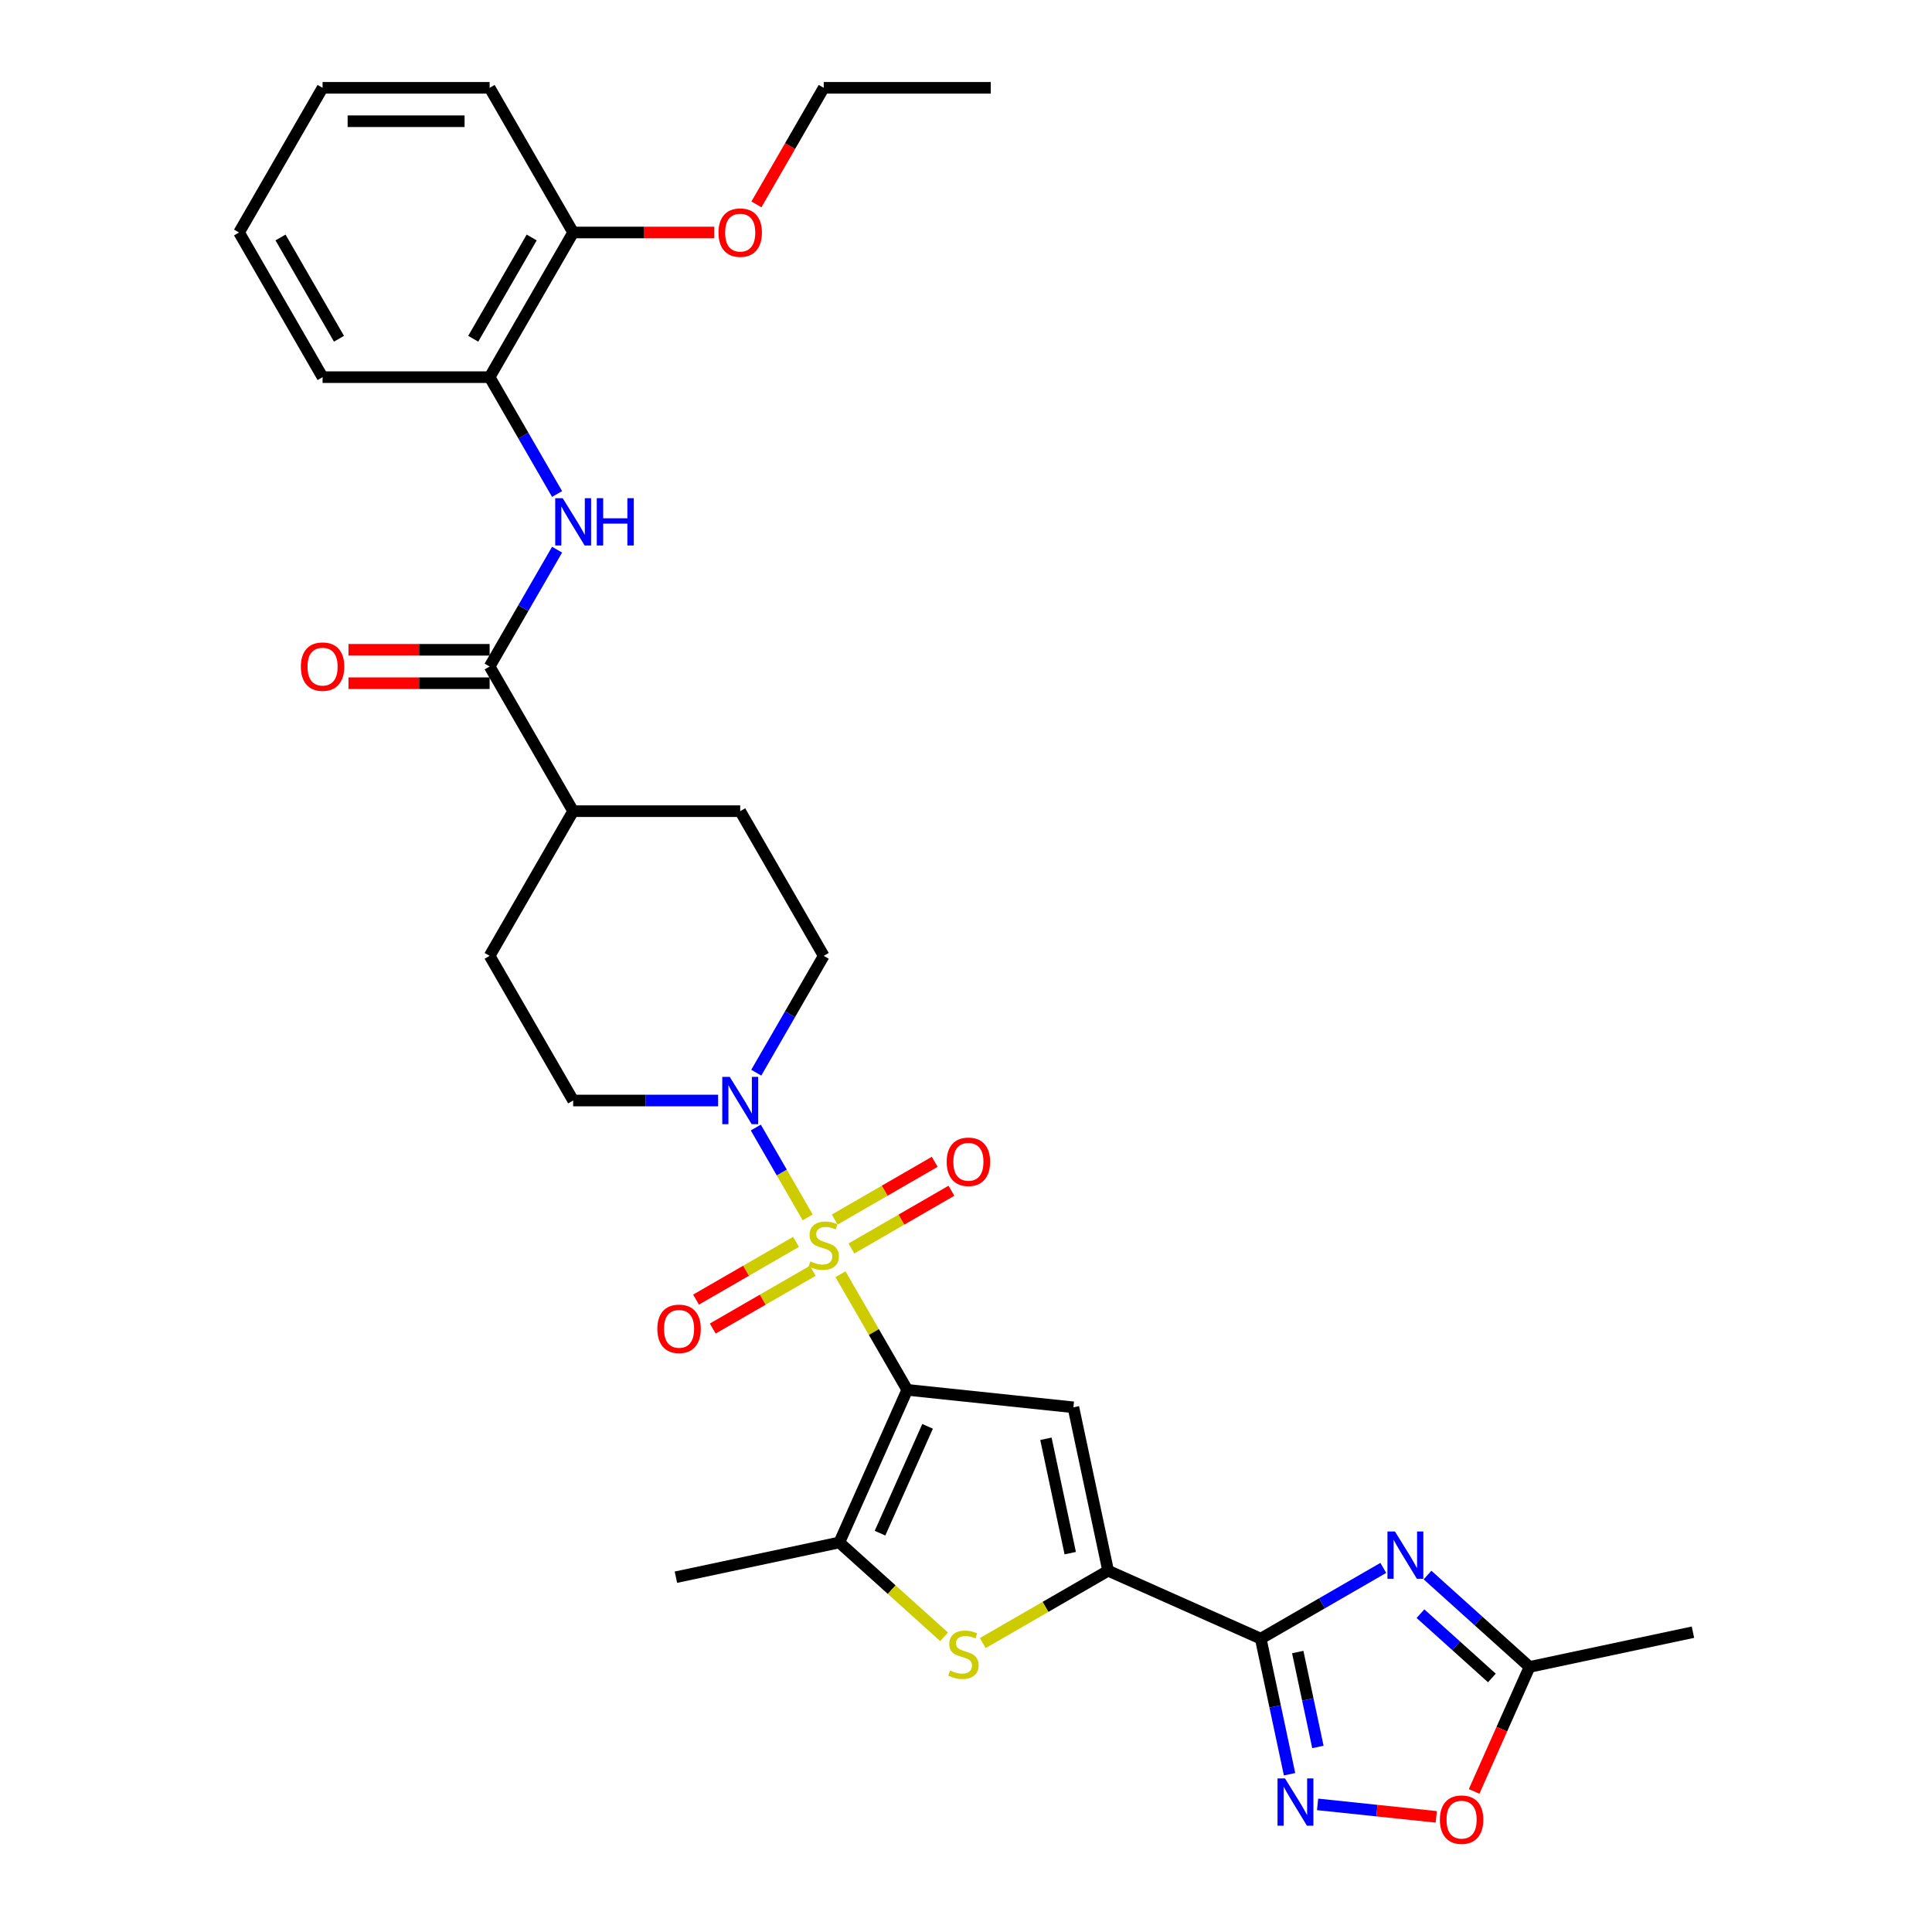 <?xml version='1.0' encoding='iso-8859-1'?>
<svg version='1.1' baseProfile='full'
              xmlns='http://www.w3.org/2000/svg'
                      xmlns:rdkit='http://www.rdkit.org/xml'
                      xmlns:xlink='http://www.w3.org/1999/xlink'
                  xml:space='preserve'
width='1000px' height='1000px' viewBox='0 0 1000 1000'>
<!-- END OF HEADER -->
<rect style='opacity:1.0;fill:#FFFFFF;stroke:none' width='1000' height='1000' x='0' y='0'> </rect>
<path class='bond-0' d='M 435.038,659.533 L 452.316,689.459' style='fill:none;fill-rule:evenodd;stroke:#CCCC00;stroke-width:6px;stroke-linecap:butt;stroke-linejoin:miter;stroke-opacity:1' />
<path class='bond-0' d='M 452.316,689.459 L 469.595,719.386' style='fill:none;fill-rule:evenodd;stroke:#000000;stroke-width:6px;stroke-linecap:butt;stroke-linejoin:miter;stroke-opacity:1' />
<path class='bond-8' d='M 418.065,630.134 L 404.636,606.874' style='fill:none;fill-rule:evenodd;stroke:#CCCC00;stroke-width:6px;stroke-linecap:butt;stroke-linejoin:miter;stroke-opacity:1' />
<path class='bond-8' d='M 404.636,606.874 L 391.206,583.614' style='fill:none;fill-rule:evenodd;stroke:#0000FF;stroke-width:6px;stroke-linecap:butt;stroke-linejoin:miter;stroke-opacity:1' />
<path class='bond-13' d='M 440.698,646.212 L 466.576,631.272' style='fill:none;fill-rule:evenodd;stroke:#CCCC00;stroke-width:6px;stroke-linecap:butt;stroke-linejoin:miter;stroke-opacity:1' />
<path class='bond-13' d='M 466.576,631.272 L 492.453,616.331' style='fill:none;fill-rule:evenodd;stroke:#FF0000;stroke-width:6px;stroke-linecap:butt;stroke-linejoin:miter;stroke-opacity:1' />
<path class='bond-13' d='M 432.051,631.236 L 457.929,616.295' style='fill:none;fill-rule:evenodd;stroke:#CCCC00;stroke-width:6px;stroke-linecap:butt;stroke-linejoin:miter;stroke-opacity:1' />
<path class='bond-13' d='M 457.929,616.295 L 483.807,601.355' style='fill:none;fill-rule:evenodd;stroke:#FF0000;stroke-width:6px;stroke-linecap:butt;stroke-linejoin:miter;stroke-opacity:1' />
<path class='bond-14' d='M 412.026,642.798 L 386.148,657.738' style='fill:none;fill-rule:evenodd;stroke:#CCCC00;stroke-width:6px;stroke-linecap:butt;stroke-linejoin:miter;stroke-opacity:1' />
<path class='bond-14' d='M 386.148,657.738 L 360.27,672.679' style='fill:none;fill-rule:evenodd;stroke:#FF0000;stroke-width:6px;stroke-linecap:butt;stroke-linejoin:miter;stroke-opacity:1' />
<path class='bond-14' d='M 420.672,657.774 L 394.795,672.714' style='fill:none;fill-rule:evenodd;stroke:#CCCC00;stroke-width:6px;stroke-linecap:butt;stroke-linejoin:miter;stroke-opacity:1' />
<path class='bond-14' d='M 394.795,672.714 L 368.917,687.655' style='fill:none;fill-rule:evenodd;stroke:#FF0000;stroke-width:6px;stroke-linecap:butt;stroke-linejoin:miter;stroke-opacity:1' />
<path class='bond-2' d='M 469.595,719.386 L 555.586,728.424' style='fill:none;fill-rule:evenodd;stroke:#000000;stroke-width:6px;stroke-linecap:butt;stroke-linejoin:miter;stroke-opacity:1' />
<path class='bond-5' d='M 469.595,719.386 L 434.426,798.376' style='fill:none;fill-rule:evenodd;stroke:#000000;stroke-width:6px;stroke-linecap:butt;stroke-linejoin:miter;stroke-opacity:1' />
<path class='bond-5' d='M 480.117,738.269 L 455.499,793.562' style='fill:none;fill-rule:evenodd;stroke:#000000;stroke-width:6px;stroke-linecap:butt;stroke-linejoin:miter;stroke-opacity:1' />
<path class='bond-1' d='M 652.554,848.169 L 573.564,813' style='fill:none;fill-rule:evenodd;stroke:#000000;stroke-width:6px;stroke-linecap:butt;stroke-linejoin:miter;stroke-opacity:1' />
<path class='bond-4' d='M 652.554,848.169 L 684.27,829.857' style='fill:none;fill-rule:evenodd;stroke:#000000;stroke-width:6px;stroke-linecap:butt;stroke-linejoin:miter;stroke-opacity:1' />
<path class='bond-4' d='M 684.27,829.857 L 715.987,811.546' style='fill:none;fill-rule:evenodd;stroke:#0000FF;stroke-width:6px;stroke-linecap:butt;stroke-linejoin:miter;stroke-opacity:1' />
<path class='bond-7' d='M 652.554,848.169 L 660.011,883.254' style='fill:none;fill-rule:evenodd;stroke:#000000;stroke-width:6px;stroke-linecap:butt;stroke-linejoin:miter;stroke-opacity:1' />
<path class='bond-7' d='M 660.011,883.254 L 667.469,918.34' style='fill:none;fill-rule:evenodd;stroke:#0000FF;stroke-width:6px;stroke-linecap:butt;stroke-linejoin:miter;stroke-opacity:1' />
<path class='bond-7' d='M 671.706,855.099 L 676.927,879.659' style='fill:none;fill-rule:evenodd;stroke:#000000;stroke-width:6px;stroke-linecap:butt;stroke-linejoin:miter;stroke-opacity:1' />
<path class='bond-7' d='M 676.927,879.659 L 682.147,904.219' style='fill:none;fill-rule:evenodd;stroke:#0000FF;stroke-width:6px;stroke-linecap:butt;stroke-linejoin:miter;stroke-opacity:1' />
<path class='bond-3' d='M 555.586,728.424 L 573.564,813' style='fill:none;fill-rule:evenodd;stroke:#000000;stroke-width:6px;stroke-linecap:butt;stroke-linejoin:miter;stroke-opacity:1' />
<path class='bond-3' d='M 541.368,744.706 L 553.952,803.909' style='fill:none;fill-rule:evenodd;stroke:#000000;stroke-width:6px;stroke-linecap:butt;stroke-linejoin:miter;stroke-opacity:1' />
<path class='bond-33' d='M 573.564,813 L 541.129,831.726' style='fill:none;fill-rule:evenodd;stroke:#000000;stroke-width:6px;stroke-linecap:butt;stroke-linejoin:miter;stroke-opacity:1' />
<path class='bond-33' d='M 541.129,831.726 L 508.695,850.452' style='fill:none;fill-rule:evenodd;stroke:#CCCC00;stroke-width:6px;stroke-linecap:butt;stroke-linejoin:miter;stroke-opacity:1' />
<path class='bond-11' d='M 738.883,815.244 L 765.287,839.019' style='fill:none;fill-rule:evenodd;stroke:#0000FF;stroke-width:6px;stroke-linecap:butt;stroke-linejoin:miter;stroke-opacity:1' />
<path class='bond-11' d='M 765.287,839.019 L 791.691,862.793' style='fill:none;fill-rule:evenodd;stroke:#000000;stroke-width:6px;stroke-linecap:butt;stroke-linejoin:miter;stroke-opacity:1' />
<path class='bond-11' d='M 735.233,835.228 L 753.716,851.87' style='fill:none;fill-rule:evenodd;stroke:#0000FF;stroke-width:6px;stroke-linecap:butt;stroke-linejoin:miter;stroke-opacity:1' />
<path class='bond-11' d='M 753.716,851.87 L 772.199,868.512' style='fill:none;fill-rule:evenodd;stroke:#000000;stroke-width:6px;stroke-linecap:butt;stroke-linejoin:miter;stroke-opacity:1' />
<path class='bond-6' d='M 434.426,798.376 L 461.548,822.797' style='fill:none;fill-rule:evenodd;stroke:#000000;stroke-width:6px;stroke-linecap:butt;stroke-linejoin:miter;stroke-opacity:1' />
<path class='bond-6' d='M 461.548,822.797 L 488.67,847.218' style='fill:none;fill-rule:evenodd;stroke:#CCCC00;stroke-width:6px;stroke-linecap:butt;stroke-linejoin:miter;stroke-opacity:1' />
<path class='bond-23' d='M 434.426,798.376 L 349.85,816.354' style='fill:none;fill-rule:evenodd;stroke:#000000;stroke-width:6px;stroke-linecap:butt;stroke-linejoin:miter;stroke-opacity:1' />
<path class='bond-12' d='M 681.979,933.948 L 712.694,937.177' style='fill:none;fill-rule:evenodd;stroke:#0000FF;stroke-width:6px;stroke-linecap:butt;stroke-linejoin:miter;stroke-opacity:1' />
<path class='bond-12' d='M 712.694,937.177 L 743.408,940.405' style='fill:none;fill-rule:evenodd;stroke:#FF0000;stroke-width:6px;stroke-linecap:butt;stroke-linejoin:miter;stroke-opacity:1' />
<path class='bond-17' d='M 391.446,555.219 L 408.904,524.98' style='fill:none;fill-rule:evenodd;stroke:#0000FF;stroke-width:6px;stroke-linecap:butt;stroke-linejoin:miter;stroke-opacity:1' />
<path class='bond-17' d='M 408.904,524.98 L 426.362,494.742' style='fill:none;fill-rule:evenodd;stroke:#000000;stroke-width:6px;stroke-linecap:butt;stroke-linejoin:miter;stroke-opacity:1' />
<path class='bond-18' d='M 371.681,569.624 L 334.172,569.624' style='fill:none;fill-rule:evenodd;stroke:#0000FF;stroke-width:6px;stroke-linecap:butt;stroke-linejoin:miter;stroke-opacity:1' />
<path class='bond-18' d='M 334.172,569.624 L 296.664,569.624' style='fill:none;fill-rule:evenodd;stroke:#000000;stroke-width:6px;stroke-linecap:butt;stroke-linejoin:miter;stroke-opacity:1' />
<path class='bond-9' d='M 253.431,344.98 L 296.664,419.861' style='fill:none;fill-rule:evenodd;stroke:#000000;stroke-width:6px;stroke-linecap:butt;stroke-linejoin:miter;stroke-opacity:1' />
<path class='bond-10' d='M 253.431,344.98 L 270.889,314.742' style='fill:none;fill-rule:evenodd;stroke:#000000;stroke-width:6px;stroke-linecap:butt;stroke-linejoin:miter;stroke-opacity:1' />
<path class='bond-10' d='M 270.889,314.742 L 288.347,284.504' style='fill:none;fill-rule:evenodd;stroke:#0000FF;stroke-width:6px;stroke-linecap:butt;stroke-linejoin:miter;stroke-opacity:1' />
<path class='bond-19' d='M 253.431,336.333 L 216.899,336.333' style='fill:none;fill-rule:evenodd;stroke:#000000;stroke-width:6px;stroke-linecap:butt;stroke-linejoin:miter;stroke-opacity:1' />
<path class='bond-19' d='M 216.899,336.333 L 180.368,336.333' style='fill:none;fill-rule:evenodd;stroke:#FF0000;stroke-width:6px;stroke-linecap:butt;stroke-linejoin:miter;stroke-opacity:1' />
<path class='bond-19' d='M 253.431,353.626 L 216.899,353.626' style='fill:none;fill-rule:evenodd;stroke:#000000;stroke-width:6px;stroke-linecap:butt;stroke-linejoin:miter;stroke-opacity:1' />
<path class='bond-19' d='M 216.899,353.626 L 180.368,353.626' style='fill:none;fill-rule:evenodd;stroke:#FF0000;stroke-width:6px;stroke-linecap:butt;stroke-linejoin:miter;stroke-opacity:1' />
<path class='bond-15' d='M 288.347,255.693 L 270.889,225.455' style='fill:none;fill-rule:evenodd;stroke:#0000FF;stroke-width:6px;stroke-linecap:butt;stroke-linejoin:miter;stroke-opacity:1' />
<path class='bond-15' d='M 270.889,225.455 L 253.431,195.217' style='fill:none;fill-rule:evenodd;stroke:#000000;stroke-width:6px;stroke-linecap:butt;stroke-linejoin:miter;stroke-opacity:1' />
<path class='bond-25' d='M 791.691,862.793 L 876.267,844.816' style='fill:none;fill-rule:evenodd;stroke:#000000;stroke-width:6px;stroke-linecap:butt;stroke-linejoin:miter;stroke-opacity:1' />
<path class='bond-34' d='M 791.691,862.793 L 777.345,895.016' style='fill:none;fill-rule:evenodd;stroke:#000000;stroke-width:6px;stroke-linecap:butt;stroke-linejoin:miter;stroke-opacity:1' />
<path class='bond-34' d='M 777.345,895.016 L 762.998,927.24' style='fill:none;fill-rule:evenodd;stroke:#FF0000;stroke-width:6px;stroke-linecap:butt;stroke-linejoin:miter;stroke-opacity:1' />
<path class='bond-20' d='M 253.431,195.217 L 296.664,120.336' style='fill:none;fill-rule:evenodd;stroke:#000000;stroke-width:6px;stroke-linecap:butt;stroke-linejoin:miter;stroke-opacity:1' />
<path class='bond-20' d='M 244.94,175.338 L 275.202,122.921' style='fill:none;fill-rule:evenodd;stroke:#000000;stroke-width:6px;stroke-linecap:butt;stroke-linejoin:miter;stroke-opacity:1' />
<path class='bond-26' d='M 253.431,195.217 L 166.965,195.217' style='fill:none;fill-rule:evenodd;stroke:#000000;stroke-width:6px;stroke-linecap:butt;stroke-linejoin:miter;stroke-opacity:1' />
<path class='bond-16' d='M 296.664,419.861 L 253.431,494.742' style='fill:none;fill-rule:evenodd;stroke:#000000;stroke-width:6px;stroke-linecap:butt;stroke-linejoin:miter;stroke-opacity:1' />
<path class='bond-32' d='M 296.664,419.861 L 383.129,419.861' style='fill:none;fill-rule:evenodd;stroke:#000000;stroke-width:6px;stroke-linecap:butt;stroke-linejoin:miter;stroke-opacity:1' />
<path class='bond-21' d='M 426.362,494.742 L 383.129,419.861' style='fill:none;fill-rule:evenodd;stroke:#000000;stroke-width:6px;stroke-linecap:butt;stroke-linejoin:miter;stroke-opacity:1' />
<path class='bond-22' d='M 296.664,569.624 L 253.431,494.742' style='fill:none;fill-rule:evenodd;stroke:#000000;stroke-width:6px;stroke-linecap:butt;stroke-linejoin:miter;stroke-opacity:1' />
<path class='bond-24' d='M 296.664,120.336 L 333.195,120.336' style='fill:none;fill-rule:evenodd;stroke:#000000;stroke-width:6px;stroke-linecap:butt;stroke-linejoin:miter;stroke-opacity:1' />
<path class='bond-24' d='M 333.195,120.336 L 369.727,120.336' style='fill:none;fill-rule:evenodd;stroke:#FF0000;stroke-width:6px;stroke-linecap:butt;stroke-linejoin:miter;stroke-opacity:1' />
<path class='bond-27' d='M 296.664,120.336 L 253.431,45.455' style='fill:none;fill-rule:evenodd;stroke:#000000;stroke-width:6px;stroke-linecap:butt;stroke-linejoin:miter;stroke-opacity:1' />
<path class='bond-28' d='M 391.526,105.792 L 408.944,75.623' style='fill:none;fill-rule:evenodd;stroke:#FF0000;stroke-width:6px;stroke-linecap:butt;stroke-linejoin:miter;stroke-opacity:1' />
<path class='bond-28' d='M 408.944,75.623 L 426.362,45.455' style='fill:none;fill-rule:evenodd;stroke:#000000;stroke-width:6px;stroke-linecap:butt;stroke-linejoin:miter;stroke-opacity:1' />
<path class='bond-30' d='M 166.965,195.217 L 123.733,120.336' style='fill:none;fill-rule:evenodd;stroke:#000000;stroke-width:6px;stroke-linecap:butt;stroke-linejoin:miter;stroke-opacity:1' />
<path class='bond-30' d='M 175.457,175.338 L 145.194,122.921' style='fill:none;fill-rule:evenodd;stroke:#000000;stroke-width:6px;stroke-linecap:butt;stroke-linejoin:miter;stroke-opacity:1' />
<path class='bond-35' d='M 253.431,45.455 L 166.965,45.455' style='fill:none;fill-rule:evenodd;stroke:#000000;stroke-width:6px;stroke-linecap:butt;stroke-linejoin:miter;stroke-opacity:1' />
<path class='bond-35' d='M 240.461,62.748 L 179.935,62.748' style='fill:none;fill-rule:evenodd;stroke:#000000;stroke-width:6px;stroke-linecap:butt;stroke-linejoin:miter;stroke-opacity:1' />
<path class='bond-29' d='M 426.362,45.455 L 512.827,45.455' style='fill:none;fill-rule:evenodd;stroke:#000000;stroke-width:6px;stroke-linecap:butt;stroke-linejoin:miter;stroke-opacity:1' />
<path class='bond-31' d='M 123.733,120.336 L 166.965,45.455' style='fill:none;fill-rule:evenodd;stroke:#000000;stroke-width:6px;stroke-linecap:butt;stroke-linejoin:miter;stroke-opacity:1' />
<path  class='atom-0' d='M 419.445 652.909
Q 419.721 653.013, 420.863 653.497
Q 422.004 653.982, 423.249 654.293
Q 424.529 654.57, 425.774 654.57
Q 428.091 654.57, 429.44 653.463
Q 430.789 652.321, 430.789 650.35
Q 430.789 649.001, 430.097 648.171
Q 429.44 647.341, 428.402 646.891
Q 427.365 646.442, 425.635 645.923
Q 423.457 645.266, 422.142 644.643
Q 420.863 644.021, 419.929 642.706
Q 419.03 641.392, 419.03 639.179
Q 419.03 636.101, 421.105 634.198
Q 423.214 632.296, 427.365 632.296
Q 430.201 632.296, 433.417 633.645
L 432.622 636.308
Q 429.682 635.098, 427.469 635.098
Q 425.082 635.098, 423.768 636.101
Q 422.454 637.069, 422.488 638.764
Q 422.488 640.078, 423.145 640.873
Q 423.837 641.669, 424.805 642.119
Q 425.808 642.568, 427.469 643.087
Q 429.682 643.779, 430.996 644.47
Q 432.311 645.162, 433.244 646.58
Q 434.213 647.964, 434.213 650.35
Q 434.213 653.739, 431.93 655.573
Q 429.682 657.371, 425.912 657.371
Q 423.733 657.371, 422.073 656.887
Q 420.448 656.437, 418.511 655.642
L 419.445 652.909
' fill='#CCCC00'/>
<path  class='atom-5' d='M 722.022 792.693
L 730.046 805.663
Q 730.842 806.942, 732.121 809.26
Q 733.401 811.577, 733.47 811.715
L 733.47 792.693
L 736.721 792.693
L 736.721 817.18
L 733.367 817.18
L 724.755 802.999
Q 723.752 801.339, 722.679 799.437
Q 721.642 797.535, 721.331 796.947
L 721.331 817.18
L 718.149 817.18
L 718.149 792.693
L 722.022 792.693
' fill='#0000FF'/>
<path  class='atom-7' d='M 491.765 864.638
Q 492.042 864.741, 493.183 865.226
Q 494.324 865.71, 495.569 866.021
Q 496.849 866.298, 498.094 866.298
Q 500.412 866.298, 501.76 865.191
Q 503.109 864.05, 503.109 862.078
Q 503.109 860.729, 502.418 859.899
Q 501.76 859.069, 500.723 858.62
Q 499.685 858.17, 497.956 857.651
Q 495.777 856.994, 494.463 856.371
Q 493.183 855.749, 492.249 854.435
Q 491.35 853.12, 491.35 850.907
Q 491.35 847.829, 493.425 845.926
Q 495.535 844.024, 499.685 844.024
Q 502.521 844.024, 505.738 845.373
L 504.942 848.036
Q 502.003 846.826, 499.789 846.826
Q 497.403 846.826, 496.088 847.829
Q 494.774 848.797, 494.809 850.492
Q 494.809 851.806, 495.466 852.602
Q 496.157 853.397, 497.126 853.847
Q 498.129 854.296, 499.789 854.815
Q 502.003 855.507, 503.317 856.199
Q 504.631 856.89, 505.565 858.308
Q 506.533 859.692, 506.533 862.078
Q 506.533 865.468, 504.251 867.301
Q 502.003 869.099, 498.233 869.099
Q 496.054 869.099, 494.394 868.615
Q 492.768 868.165, 490.831 867.37
L 491.765 864.638
' fill='#CCCC00'/>
<path  class='atom-8' d='M 665.118 920.502
L 673.142 933.471
Q 673.938 934.751, 675.217 937.068
Q 676.497 939.386, 676.566 939.524
L 676.566 920.502
L 679.817 920.502
L 679.817 944.989
L 676.462 944.989
L 667.85 930.808
Q 666.847 929.148, 665.775 927.246
Q 664.738 925.344, 664.426 924.756
L 664.426 944.989
L 661.244 944.989
L 661.244 920.502
L 665.118 920.502
' fill='#0000FF'/>
<path  class='atom-9' d='M 377.716 557.38
L 385.74 570.35
Q 386.536 571.63, 387.815 573.947
Q 389.095 576.264, 389.164 576.403
L 389.164 557.38
L 392.415 557.38
L 392.415 581.867
L 389.061 581.867
L 380.449 567.687
Q 379.446 566.027, 378.373 564.124
Q 377.336 562.222, 377.025 561.634
L 377.025 581.867
L 373.843 581.867
L 373.843 557.38
L 377.716 557.38
' fill='#0000FF'/>
<path  class='atom-11' d='M 291.251 257.855
L 299.275 270.825
Q 300.07 272.104, 301.35 274.422
Q 302.63 276.739, 302.699 276.877
L 302.699 257.855
L 305.95 257.855
L 305.95 282.342
L 302.595 282.342
L 293.983 268.162
Q 292.98 266.501, 291.908 264.599
Q 290.87 262.697, 290.559 262.109
L 290.559 282.342
L 287.377 282.342
L 287.377 257.855
L 291.251 257.855
' fill='#0000FF'/>
<path  class='atom-11' d='M 308.89 257.855
L 312.21 257.855
L 312.21 268.265
L 324.73 268.265
L 324.73 257.855
L 328.051 257.855
L 328.051 282.342
L 324.73 282.342
L 324.73 271.032
L 312.21 271.032
L 312.21 282.342
L 308.89 282.342
L 308.89 257.855
' fill='#0000FF'/>
<path  class='atom-13' d='M 745.282 941.852
Q 745.282 935.973, 748.187 932.687
Q 751.093 929.401, 756.523 929.401
Q 761.953 929.401, 764.858 932.687
Q 767.763 935.973, 767.763 941.852
Q 767.763 947.801, 764.823 951.191
Q 761.884 954.545, 756.523 954.545
Q 751.127 954.545, 748.187 951.191
Q 745.282 947.836, 745.282 941.852
M 756.523 951.779
Q 760.258 951.779, 762.264 949.288
Q 764.305 946.764, 764.305 941.852
Q 764.305 937.045, 762.264 934.624
Q 760.258 932.168, 756.523 932.168
Q 752.787 932.168, 750.747 934.589
Q 748.741 937.01, 748.741 941.852
Q 748.741 946.798, 750.747 949.288
Q 752.787 951.779, 756.523 951.779
' fill='#FF0000'/>
<path  class='atom-14' d='M 490.003 601.341
Q 490.003 595.462, 492.908 592.176
Q 495.813 588.89, 501.243 588.89
Q 506.673 588.89, 509.578 592.176
Q 512.484 595.462, 512.484 601.341
Q 512.484 607.29, 509.544 610.68
Q 506.604 614.035, 501.243 614.035
Q 495.848 614.035, 492.908 610.68
Q 490.003 607.325, 490.003 601.341
M 501.243 611.268
Q 504.978 611.268, 506.984 608.777
Q 509.025 606.253, 509.025 601.341
Q 509.025 596.534, 506.984 594.113
Q 504.978 591.657, 501.243 591.657
Q 497.508 591.657, 495.467 594.078
Q 493.461 596.499, 493.461 601.341
Q 493.461 606.287, 495.467 608.777
Q 497.508 611.268, 501.243 611.268
' fill='#FF0000'/>
<path  class='atom-15' d='M 340.24 687.807
Q 340.24 681.927, 343.145 678.642
Q 346.05 675.356, 351.481 675.356
Q 356.911 675.356, 359.816 678.642
Q 362.721 681.927, 362.721 687.807
Q 362.721 693.756, 359.781 697.145
Q 356.841 700.5, 351.481 700.5
Q 346.085 700.5, 343.145 697.145
Q 340.24 693.79, 340.24 687.807
M 351.481 697.733
Q 355.216 697.733, 357.222 695.243
Q 359.262 692.718, 359.262 687.807
Q 359.262 682.999, 357.222 680.578
Q 355.216 678.123, 351.481 678.123
Q 347.745 678.123, 345.705 680.544
Q 343.699 682.965, 343.699 687.807
Q 343.699 692.753, 345.705 695.243
Q 347.745 697.733, 351.481 697.733
' fill='#FF0000'/>
<path  class='atom-20' d='M 155.725 345.049
Q 155.725 339.169, 158.63 335.884
Q 161.535 332.598, 166.965 332.598
Q 172.395 332.598, 175.301 335.884
Q 178.206 339.169, 178.206 345.049
Q 178.206 350.998, 175.266 354.387
Q 172.326 357.742, 166.965 357.742
Q 161.57 357.742, 158.63 354.387
Q 155.725 351.032, 155.725 345.049
M 166.965 354.975
Q 170.701 354.975, 172.707 352.485
Q 174.747 349.96, 174.747 345.049
Q 174.747 340.241, 172.707 337.82
Q 170.701 335.365, 166.965 335.365
Q 163.23 335.365, 161.189 337.786
Q 159.183 340.207, 159.183 345.049
Q 159.183 349.995, 161.189 352.485
Q 163.23 354.975, 166.965 354.975
' fill='#FF0000'/>
<path  class='atom-25' d='M 371.889 120.405
Q 371.889 114.525, 374.794 111.24
Q 377.699 107.954, 383.129 107.954
Q 388.559 107.954, 391.464 111.24
Q 394.37 114.525, 394.37 120.405
Q 394.37 126.354, 391.43 129.743
Q 388.49 133.098, 383.129 133.098
Q 377.734 133.098, 374.794 129.743
Q 371.889 126.388, 371.889 120.405
M 383.129 130.331
Q 386.864 130.331, 388.87 127.841
Q 390.911 125.316, 390.911 120.405
Q 390.911 115.598, 388.87 113.177
Q 386.864 110.721, 383.129 110.721
Q 379.394 110.721, 377.353 113.142
Q 375.347 115.563, 375.347 120.405
Q 375.347 125.351, 377.353 127.841
Q 379.394 130.331, 383.129 130.331
' fill='#FF0000'/>
</svg>
